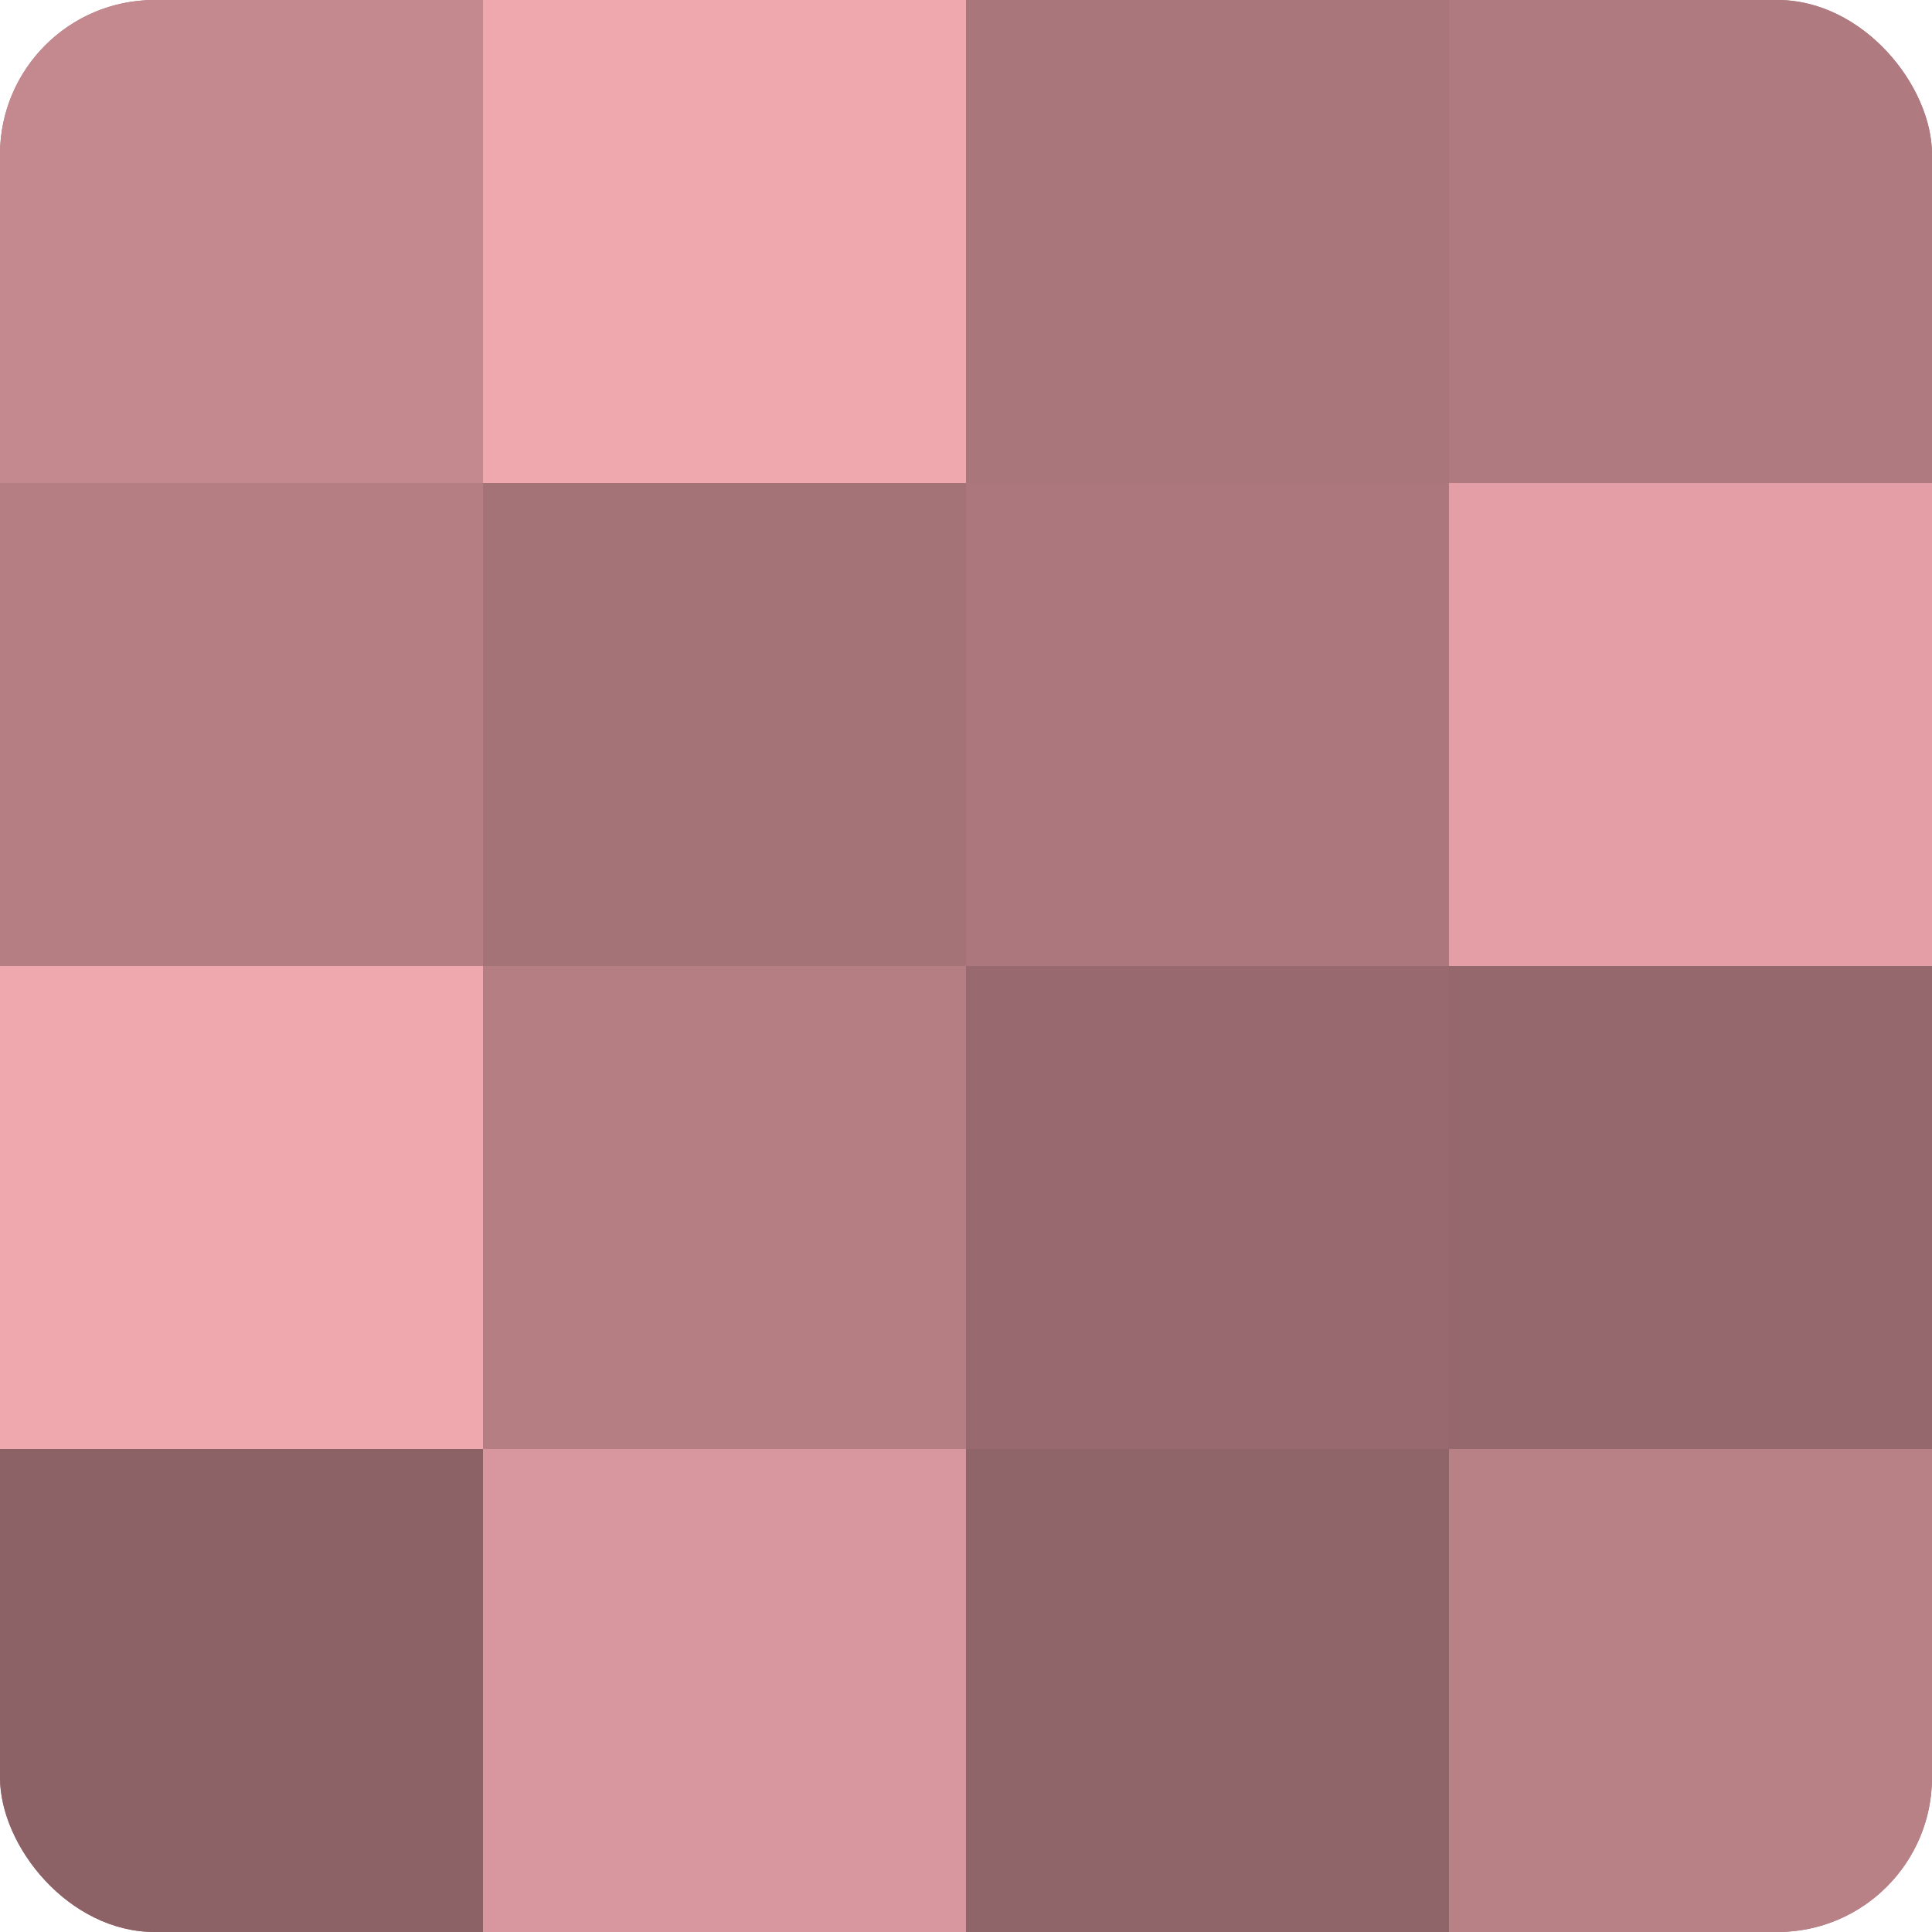 <?xml version="1.0" encoding="UTF-8"?>
<svg xmlns="http://www.w3.org/2000/svg" width="60" height="60" viewBox="0 0 100 100" preserveAspectRatio="xMidYMid meet"><defs><clipPath id="c" width="100" height="100"><rect width="100" height="100" rx="8" ry="8"/></clipPath></defs><g clip-path="url(#c)"><rect width="100" height="100" fill="#a07075"/><rect width="25" height="25" fill="#c4898f"/><rect y="25" width="25" height="25" fill="#b47e83"/><rect y="50" width="25" height="25" fill="#f0a8af"/><rect y="75" width="25" height="25" fill="#8c6266"/><rect x="25" width="25" height="25" fill="#f0a8af"/><rect x="25" y="25" width="25" height="25" fill="#a47378"/><rect x="25" y="50" width="25" height="25" fill="#b47e83"/><rect x="25" y="75" width="25" height="25" fill="#d8979e"/><rect x="50" width="25" height="25" fill="#a8767b"/><rect x="50" y="25" width="25" height="25" fill="#ac787e"/><rect x="50" y="50" width="25" height="25" fill="#986a6f"/><rect x="50" y="75" width="25" height="25" fill="#906569"/><rect x="75" width="25" height="25" fill="#b07b80"/><rect x="75" y="25" width="25" height="25" fill="#e49fa6"/><rect x="75" y="50" width="25" height="25" fill="#94686c"/><rect x="75" y="75" width="25" height="25" fill="#b88186"/></g></svg>
